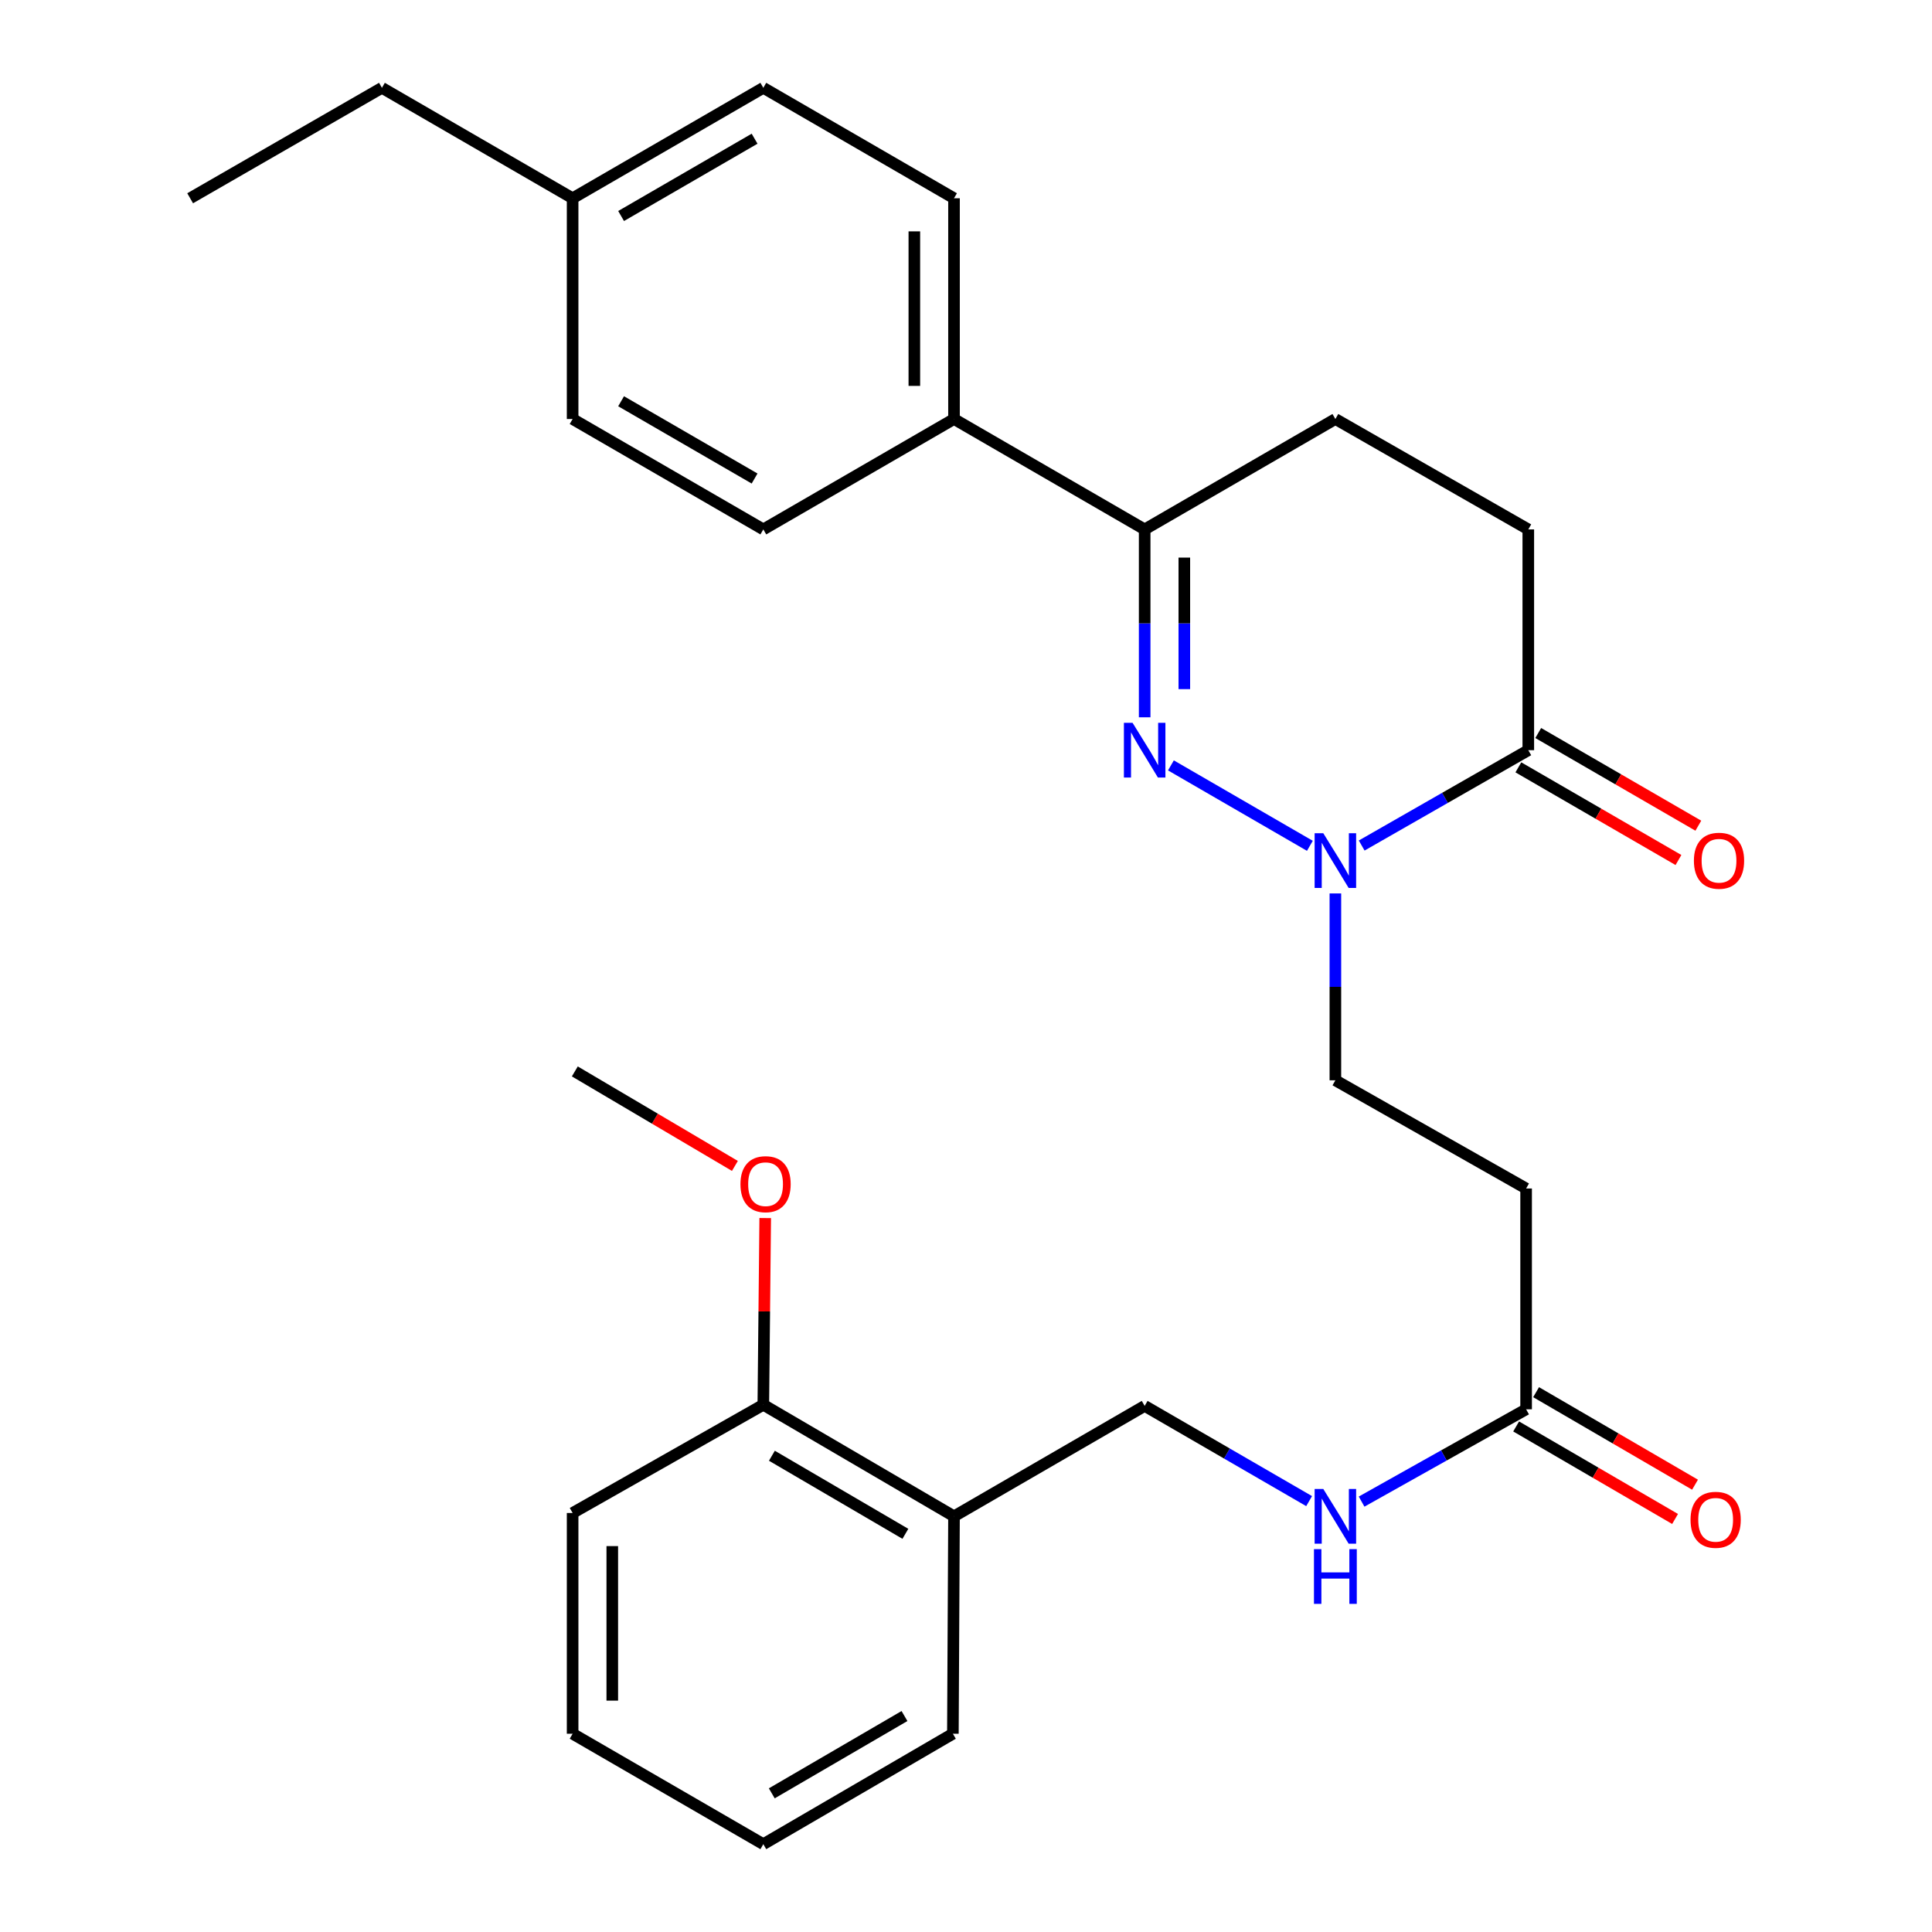 <?xml version='1.0' encoding='iso-8859-1'?>
<svg version='1.1' baseProfile='full'
              xmlns='http://www.w3.org/2000/svg'
                      xmlns:rdkit='http://www.rdkit.org/xml'
                      xmlns:xlink='http://www.w3.org/1999/xlink'
                  xml:space='preserve'
width='1000px' height='1000px' viewBox='0 0 1000 1000'>
<!-- END OF HEADER -->
<rect style='opacity:1.0;fill:#FFFFFF;stroke:none' width='1000' height='1000' x='0' y='0'> </rect>
<path class='bond-0' d='M 606.067,396.162 L 677.991,437.796' style='fill:none;fill-rule:evenodd;stroke:#0000FF;stroke-width:6px;stroke-linecap:butt;stroke-linejoin:miter;stroke-opacity:1' />
<path class='bond-2' d='M 592.475,371.277 L 592.475,322.65' style='fill:none;fill-rule:evenodd;stroke:#0000FF;stroke-width:6px;stroke-linecap:butt;stroke-linejoin:miter;stroke-opacity:1' />
<path class='bond-2' d='M 592.475,322.65 L 592.475,274.022' style='fill:none;fill-rule:evenodd;stroke:#000000;stroke-width:6px;stroke-linecap:butt;stroke-linejoin:miter;stroke-opacity:1' />
<path class='bond-2' d='M 613.005,356.689 L 613.005,322.65' style='fill:none;fill-rule:evenodd;stroke:#0000FF;stroke-width:6px;stroke-linecap:butt;stroke-linejoin:miter;stroke-opacity:1' />
<path class='bond-2' d='M 613.005,322.65 L 613.005,288.61' style='fill:none;fill-rule:evenodd;stroke:#000000;stroke-width:6px;stroke-linecap:butt;stroke-linejoin:miter;stroke-opacity:1' />
<path class='bond-1' d='M 704.806,437.644 L 747.926,412.969' style='fill:none;fill-rule:evenodd;stroke:#0000FF;stroke-width:6px;stroke-linecap:butt;stroke-linejoin:miter;stroke-opacity:1' />
<path class='bond-1' d='M 747.926,412.969 L 791.046,388.294' style='fill:none;fill-rule:evenodd;stroke:#000000;stroke-width:6px;stroke-linecap:butt;stroke-linejoin:miter;stroke-opacity:1' />
<path class='bond-5' d='M 691.19,462.439 L 691.19,510.8' style='fill:none;fill-rule:evenodd;stroke:#0000FF;stroke-width:6px;stroke-linecap:butt;stroke-linejoin:miter;stroke-opacity:1' />
<path class='bond-5' d='M 691.19,510.8 L 691.19,559.161' style='fill:none;fill-rule:evenodd;stroke:#000000;stroke-width:6px;stroke-linecap:butt;stroke-linejoin:miter;stroke-opacity:1' />
<path class='bond-10' d='M 785.903,397.178 L 827.335,421.161' style='fill:none;fill-rule:evenodd;stroke:#000000;stroke-width:6px;stroke-linecap:butt;stroke-linejoin:miter;stroke-opacity:1' />
<path class='bond-10' d='M 827.335,421.161 L 868.767,445.144' style='fill:none;fill-rule:evenodd;stroke:#FF0000;stroke-width:6px;stroke-linecap:butt;stroke-linejoin:miter;stroke-opacity:1' />
<path class='bond-10' d='M 796.188,379.41 L 837.62,403.393' style='fill:none;fill-rule:evenodd;stroke:#000000;stroke-width:6px;stroke-linecap:butt;stroke-linejoin:miter;stroke-opacity:1' />
<path class='bond-10' d='M 837.62,403.393 L 879.052,427.376' style='fill:none;fill-rule:evenodd;stroke:#FF0000;stroke-width:6px;stroke-linecap:butt;stroke-linejoin:miter;stroke-opacity:1' />
<path class='bond-28' d='M 791.046,388.294 L 791.046,274.022' style='fill:none;fill-rule:evenodd;stroke:#000000;stroke-width:6px;stroke-linecap:butt;stroke-linejoin:miter;stroke-opacity:1' />
<path class='bond-7' d='M 592.475,274.022 L 493.794,216.88' style='fill:none;fill-rule:evenodd;stroke:#000000;stroke-width:6px;stroke-linecap:butt;stroke-linejoin:miter;stroke-opacity:1' />
<path class='bond-11' d='M 592.475,274.022 L 691.19,216.88' style='fill:none;fill-rule:evenodd;stroke:#000000;stroke-width:6px;stroke-linecap:butt;stroke-linejoin:miter;stroke-opacity:1' />
<path class='bond-3' d='M 789.917,729.457 L 789.917,615.162' style='fill:none;fill-rule:evenodd;stroke:#000000;stroke-width:6px;stroke-linecap:butt;stroke-linejoin:miter;stroke-opacity:1' />
<path class='bond-8' d='M 789.917,729.457 L 747.338,753.343' style='fill:none;fill-rule:evenodd;stroke:#000000;stroke-width:6px;stroke-linecap:butt;stroke-linejoin:miter;stroke-opacity:1' />
<path class='bond-8' d='M 747.338,753.343 L 704.76,777.229' style='fill:none;fill-rule:evenodd;stroke:#0000FF;stroke-width:6px;stroke-linecap:butt;stroke-linejoin:miter;stroke-opacity:1' />
<path class='bond-14' d='M 784.752,738.328 L 825.883,762.272' style='fill:none;fill-rule:evenodd;stroke:#000000;stroke-width:6px;stroke-linecap:butt;stroke-linejoin:miter;stroke-opacity:1' />
<path class='bond-14' d='M 825.883,762.272 L 867.014,786.216' style='fill:none;fill-rule:evenodd;stroke:#FF0000;stroke-width:6px;stroke-linecap:butt;stroke-linejoin:miter;stroke-opacity:1' />
<path class='bond-14' d='M 795.081,720.586 L 836.212,744.529' style='fill:none;fill-rule:evenodd;stroke:#000000;stroke-width:6px;stroke-linecap:butt;stroke-linejoin:miter;stroke-opacity:1' />
<path class='bond-14' d='M 836.212,744.529 L 877.342,768.473' style='fill:none;fill-rule:evenodd;stroke:#FF0000;stroke-width:6px;stroke-linecap:butt;stroke-linejoin:miter;stroke-opacity:1' />
<path class='bond-4' d='M 789.917,615.162 L 691.19,559.161' style='fill:none;fill-rule:evenodd;stroke:#000000;stroke-width:6px;stroke-linecap:butt;stroke-linejoin:miter;stroke-opacity:1' />
<path class='bond-6' d='M 493.794,784.842 L 592.475,727.689' style='fill:none;fill-rule:evenodd;stroke:#000000;stroke-width:6px;stroke-linecap:butt;stroke-linejoin:miter;stroke-opacity:1' />
<path class='bond-13' d='M 493.794,784.842 L 395.091,727.107' style='fill:none;fill-rule:evenodd;stroke:#000000;stroke-width:6px;stroke-linecap:butt;stroke-linejoin:miter;stroke-opacity:1' />
<path class='bond-13' d='M 468.623,793.903 L 399.531,753.489' style='fill:none;fill-rule:evenodd;stroke:#000000;stroke-width:6px;stroke-linecap:butt;stroke-linejoin:miter;stroke-opacity:1' />
<path class='bond-21' d='M 493.794,784.842 L 493.213,897.381' style='fill:none;fill-rule:evenodd;stroke:#000000;stroke-width:6px;stroke-linecap:butt;stroke-linejoin:miter;stroke-opacity:1' />
<path class='bond-15' d='M 493.794,216.88 L 493.794,102.619' style='fill:none;fill-rule:evenodd;stroke:#000000;stroke-width:6px;stroke-linecap:butt;stroke-linejoin:miter;stroke-opacity:1' />
<path class='bond-15' d='M 473.264,199.741 L 473.264,119.758' style='fill:none;fill-rule:evenodd;stroke:#000000;stroke-width:6px;stroke-linecap:butt;stroke-linejoin:miter;stroke-opacity:1' />
<path class='bond-16' d='M 493.794,216.88 L 395.091,274.022' style='fill:none;fill-rule:evenodd;stroke:#000000;stroke-width:6px;stroke-linecap:butt;stroke-linejoin:miter;stroke-opacity:1' />
<path class='bond-12' d='M 677.599,776.973 L 635.037,752.331' style='fill:none;fill-rule:evenodd;stroke:#0000FF;stroke-width:6px;stroke-linecap:butt;stroke-linejoin:miter;stroke-opacity:1' />
<path class='bond-12' d='M 635.037,752.331 L 592.475,727.689' style='fill:none;fill-rule:evenodd;stroke:#000000;stroke-width:6px;stroke-linecap:butt;stroke-linejoin:miter;stroke-opacity:1' />
<path class='bond-9' d='M 791.046,274.022 L 691.19,216.88' style='fill:none;fill-rule:evenodd;stroke:#000000;stroke-width:6px;stroke-linecap:butt;stroke-linejoin:miter;stroke-opacity:1' />
<path class='bond-20' d='M 395.091,727.107 L 395.583,678.785' style='fill:none;fill-rule:evenodd;stroke:#000000;stroke-width:6px;stroke-linecap:butt;stroke-linejoin:miter;stroke-opacity:1' />
<path class='bond-20' d='M 395.583,678.785 L 396.075,630.463' style='fill:none;fill-rule:evenodd;stroke:#FF0000;stroke-width:6px;stroke-linecap:butt;stroke-linejoin:miter;stroke-opacity:1' />
<path class='bond-22' d='M 395.091,727.107 L 296.387,783.12' style='fill:none;fill-rule:evenodd;stroke:#000000;stroke-width:6px;stroke-linecap:butt;stroke-linejoin:miter;stroke-opacity:1' />
<path class='bond-17' d='M 493.794,102.619 L 395.091,45.455' style='fill:none;fill-rule:evenodd;stroke:#000000;stroke-width:6px;stroke-linecap:butt;stroke-linejoin:miter;stroke-opacity:1' />
<path class='bond-18' d='M 395.091,274.022 L 296.387,216.88' style='fill:none;fill-rule:evenodd;stroke:#000000;stroke-width:6px;stroke-linecap:butt;stroke-linejoin:miter;stroke-opacity:1' />
<path class='bond-18' d='M 390.571,247.683 L 321.479,207.684' style='fill:none;fill-rule:evenodd;stroke:#000000;stroke-width:6px;stroke-linecap:butt;stroke-linejoin:miter;stroke-opacity:1' />
<path class='bond-29' d='M 395.091,45.455 L 296.387,102.619' style='fill:none;fill-rule:evenodd;stroke:#000000;stroke-width:6px;stroke-linecap:butt;stroke-linejoin:miter;stroke-opacity:1' />
<path class='bond-29' d='M 390.574,71.795 L 321.482,111.81' style='fill:none;fill-rule:evenodd;stroke:#000000;stroke-width:6px;stroke-linecap:butt;stroke-linejoin:miter;stroke-opacity:1' />
<path class='bond-19' d='M 296.387,216.88 L 296.387,102.619' style='fill:none;fill-rule:evenodd;stroke:#000000;stroke-width:6px;stroke-linecap:butt;stroke-linejoin:miter;stroke-opacity:1' />
<path class='bond-23' d='M 296.387,102.619 L 197.683,45.455' style='fill:none;fill-rule:evenodd;stroke:#000000;stroke-width:6px;stroke-linecap:butt;stroke-linejoin:miter;stroke-opacity:1' />
<path class='bond-24' d='M 380.388,603.48 L 338.958,579.022' style='fill:none;fill-rule:evenodd;stroke:#FF0000;stroke-width:6px;stroke-linecap:butt;stroke-linejoin:miter;stroke-opacity:1' />
<path class='bond-24' d='M 338.958,579.022 L 297.528,554.564' style='fill:none;fill-rule:evenodd;stroke:#000000;stroke-width:6px;stroke-linecap:butt;stroke-linejoin:miter;stroke-opacity:1' />
<path class='bond-26' d='M 493.213,897.381 L 395.091,954.545' style='fill:none;fill-rule:evenodd;stroke:#000000;stroke-width:6px;stroke-linecap:butt;stroke-linejoin:miter;stroke-opacity:1' />
<path class='bond-26' d='M 468.16,888.216 L 399.474,928.232' style='fill:none;fill-rule:evenodd;stroke:#000000;stroke-width:6px;stroke-linecap:butt;stroke-linejoin:miter;stroke-opacity:1' />
<path class='bond-30' d='M 296.387,783.12 L 296.387,897.381' style='fill:none;fill-rule:evenodd;stroke:#000000;stroke-width:6px;stroke-linecap:butt;stroke-linejoin:miter;stroke-opacity:1' />
<path class='bond-30' d='M 316.917,800.259 L 316.917,880.242' style='fill:none;fill-rule:evenodd;stroke:#000000;stroke-width:6px;stroke-linecap:butt;stroke-linejoin:miter;stroke-opacity:1' />
<path class='bond-25' d='M 197.683,45.455 L 98.421,102.619' style='fill:none;fill-rule:evenodd;stroke:#000000;stroke-width:6px;stroke-linecap:butt;stroke-linejoin:miter;stroke-opacity:1' />
<path class='bond-27' d='M 395.091,954.545 L 296.387,897.381' style='fill:none;fill-rule:evenodd;stroke:#000000;stroke-width:6px;stroke-linecap:butt;stroke-linejoin:miter;stroke-opacity:1' />
<path  class='atom-0' d='M 586.215 374.134
L 595.495 389.134
Q 596.415 390.614, 597.895 393.294
Q 599.375 395.974, 599.455 396.134
L 599.455 374.134
L 603.215 374.134
L 603.215 402.454
L 599.335 402.454
L 589.375 386.054
Q 588.215 384.134, 586.975 381.934
Q 585.775 379.734, 585.415 379.054
L 585.415 402.454
L 581.735 402.454
L 581.735 374.134
L 586.215 374.134
' fill='#0000FF'/>
<path  class='atom-1' d='M 684.93 431.276
L 694.21 446.276
Q 695.13 447.756, 696.61 450.436
Q 698.09 453.116, 698.17 453.276
L 698.17 431.276
L 701.93 431.276
L 701.93 459.596
L 698.05 459.596
L 688.09 443.196
Q 686.93 441.276, 685.69 439.076
Q 684.49 436.876, 684.13 436.196
L 684.13 459.596
L 680.45 459.596
L 680.45 431.276
L 684.93 431.276
' fill='#0000FF'/>
<path  class='atom-9' d='M 684.93 770.682
L 694.21 785.682
Q 695.13 787.162, 696.61 789.842
Q 698.09 792.522, 698.17 792.682
L 698.17 770.682
L 701.93 770.682
L 701.93 799.002
L 698.05 799.002
L 688.09 782.602
Q 686.93 780.682, 685.69 778.482
Q 684.49 776.282, 684.13 775.602
L 684.13 799.002
L 680.45 799.002
L 680.45 770.682
L 684.93 770.682
' fill='#0000FF'/>
<path  class='atom-9' d='M 680.11 801.834
L 683.95 801.834
L 683.95 813.874
L 698.43 813.874
L 698.43 801.834
L 702.27 801.834
L 702.27 830.154
L 698.43 830.154
L 698.43 817.074
L 683.95 817.074
L 683.95 830.154
L 680.11 830.154
L 680.11 801.834
' fill='#0000FF'/>
<path  class='atom-11' d='M 876.761 445.516
Q 876.761 438.716, 880.121 434.916
Q 883.481 431.116, 889.761 431.116
Q 896.041 431.116, 899.401 434.916
Q 902.761 438.716, 902.761 445.516
Q 902.761 452.396, 899.361 456.316
Q 895.961 460.196, 889.761 460.196
Q 883.521 460.196, 880.121 456.316
Q 876.761 452.436, 876.761 445.516
M 889.761 456.996
Q 894.081 456.996, 896.401 454.116
Q 898.761 451.196, 898.761 445.516
Q 898.761 439.956, 896.401 437.156
Q 894.081 434.316, 889.761 434.316
Q 885.441 434.316, 883.081 437.116
Q 880.761 439.916, 880.761 445.516
Q 880.761 451.236, 883.081 454.116
Q 885.441 456.996, 889.761 456.996
' fill='#FF0000'/>
<path  class='atom-15' d='M 875.016 786.644
Q 875.016 779.844, 878.376 776.044
Q 881.736 772.244, 888.016 772.244
Q 894.296 772.244, 897.656 776.044
Q 901.016 779.844, 901.016 786.644
Q 901.016 793.524, 897.616 797.444
Q 894.216 801.324, 888.016 801.324
Q 881.776 801.324, 878.376 797.444
Q 875.016 793.564, 875.016 786.644
M 888.016 798.124
Q 892.336 798.124, 894.656 795.244
Q 897.016 792.324, 897.016 786.644
Q 897.016 781.084, 894.656 778.284
Q 892.336 775.444, 888.016 775.444
Q 883.696 775.444, 881.336 778.244
Q 879.016 781.044, 879.016 786.644
Q 879.016 792.364, 881.336 795.244
Q 883.696 798.124, 888.016 798.124
' fill='#FF0000'/>
<path  class='atom-21' d='M 383.254 612.927
Q 383.254 606.127, 386.614 602.327
Q 389.974 598.527, 396.254 598.527
Q 402.534 598.527, 405.894 602.327
Q 409.254 606.127, 409.254 612.927
Q 409.254 619.807, 405.854 623.727
Q 402.454 627.607, 396.254 627.607
Q 390.014 627.607, 386.614 623.727
Q 383.254 619.847, 383.254 612.927
M 396.254 624.407
Q 400.574 624.407, 402.894 621.527
Q 405.254 618.607, 405.254 612.927
Q 405.254 607.367, 402.894 604.567
Q 400.574 601.727, 396.254 601.727
Q 391.934 601.727, 389.574 604.527
Q 387.254 607.327, 387.254 612.927
Q 387.254 618.647, 389.574 621.527
Q 391.934 624.407, 396.254 624.407
' fill='#FF0000'/>
</svg>
